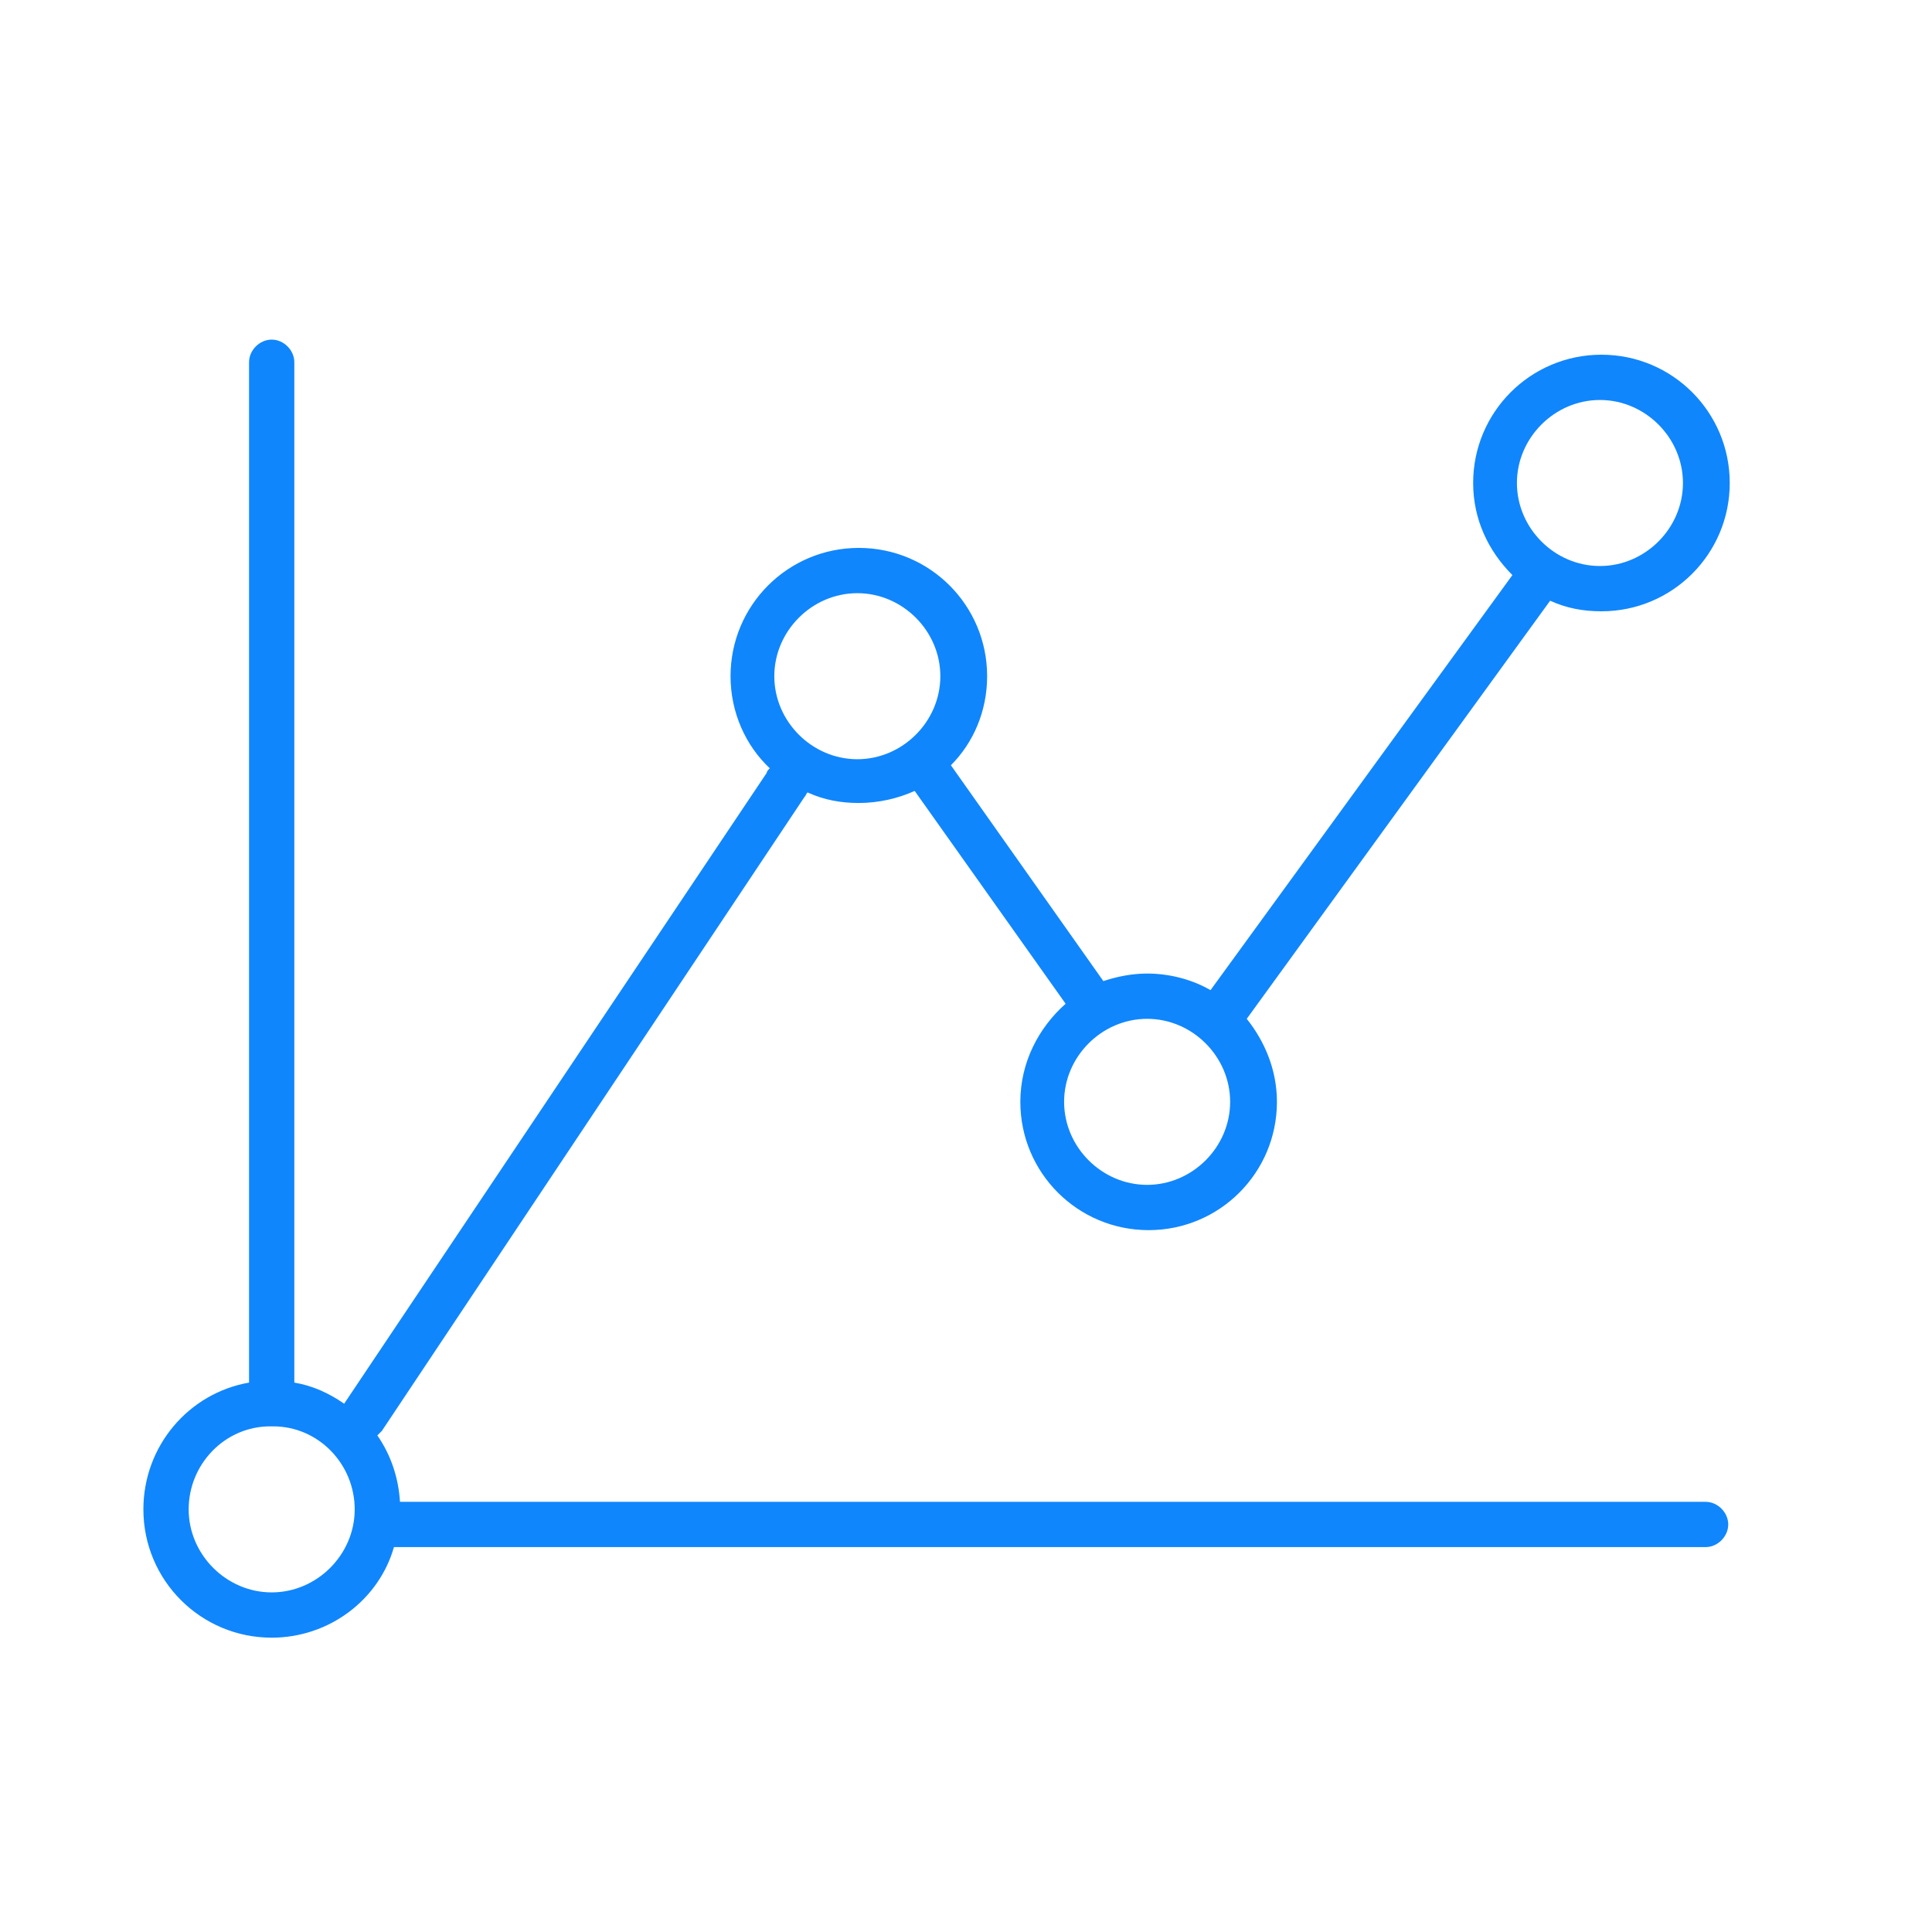 <?xml version="1.0" encoding="utf-8"?>
<!-- Generator: Adobe Illustrator 25.4.2, SVG Export Plug-In . SVG Version: 6.00 Build 0)  -->
<svg version="1.1" id="Layer_1" xmlns="http://www.w3.org/2000/svg" xmlns:xlink="http://www.w3.org/1999/xlink" x="0px" y="0px"
	 viewBox="0 0 128 128" style="enable-background:new 0 0 128 128;" xml:space="preserve">
<style type="text/css">
	.st0{fill:#1086FC;}
</style>
<path class="st0" d="M113,99.5H26.5c-0.1-1.6-0.6-3.1-1.5-4.4c0.1-0.1,0.2-0.2,0.3-0.3l28-42c0.1-0.1,0.1-0.2,0.2-0.3
	c1.1,0.5,2.2,0.7,3.4,0.7c1.3,0,2.6-0.3,3.7-0.8l10,14.1c-1.8,1.6-3,3.9-3,6.5c0,4.7,3.8,8.5,8.5,8.5s8.5-3.8,8.5-8.5
	c0-2.1-0.8-4-2-5.5l20.1-27.7c1.1,0.5,2.2,0.7,3.4,0.7c4.7,0,8.5-3.8,8.5-8.5s-3.8-8.5-8.5-8.5s-8.5,3.8-8.5,8.5
	c0,2.4,1,4.5,2.6,6.1L80.2,65.6c-1.2-0.7-2.7-1.1-4.2-1.1c-1,0-2,0.2-2.9,0.5L63,50.7c1.5-1.5,2.4-3.6,2.4-5.9
	c0-4.7-3.8-8.5-8.5-8.5s-8.5,3.8-8.5,8.5c0,2.4,1,4.6,2.6,6.1c-0.1,0.1-0.2,0.2-0.2,0.3L22.8,93c-1-0.7-2.1-1.2-3.3-1.4V24
	c0-0.8-0.7-1.5-1.5-1.5s-1.5,0.7-1.5,1.5v67.6c-4,0.7-7,4.2-7,8.4c0,4.7,3.8,8.5,8.5,8.5c3.8,0,7.1-2.5,8.1-6H113
	c0.8,0,1.5-0.7,1.5-1.5S113.8,99.5,113,99.5z M106,26.5c3,0,5.5,2.5,5.5,5.5s-2.5,5.5-5.5,5.5s-5.5-2.5-5.5-5.5S103,26.5,106,26.5z
	 M81.5,73c0,3-2.5,5.5-5.5,5.5S70.5,76,70.5,73s2.5-5.5,5.5-5.5S81.5,70,81.5,73z M56.8,39.3c3,0,5.5,2.5,5.5,5.5s-2.5,5.5-5.5,5.5
	s-5.5-2.5-5.5-5.5S53.8,39.3,56.8,39.3z M18,105.5c-3,0-5.5-2.5-5.5-5.5c0-3,2.4-5.5,5.4-5.5c0,0,0,0,0.1,0s0,0,0.1,0
	c3,0,5.4,2.5,5.4,5.5C23.5,103,21,105.5,18,105.5z"/>
</svg>
